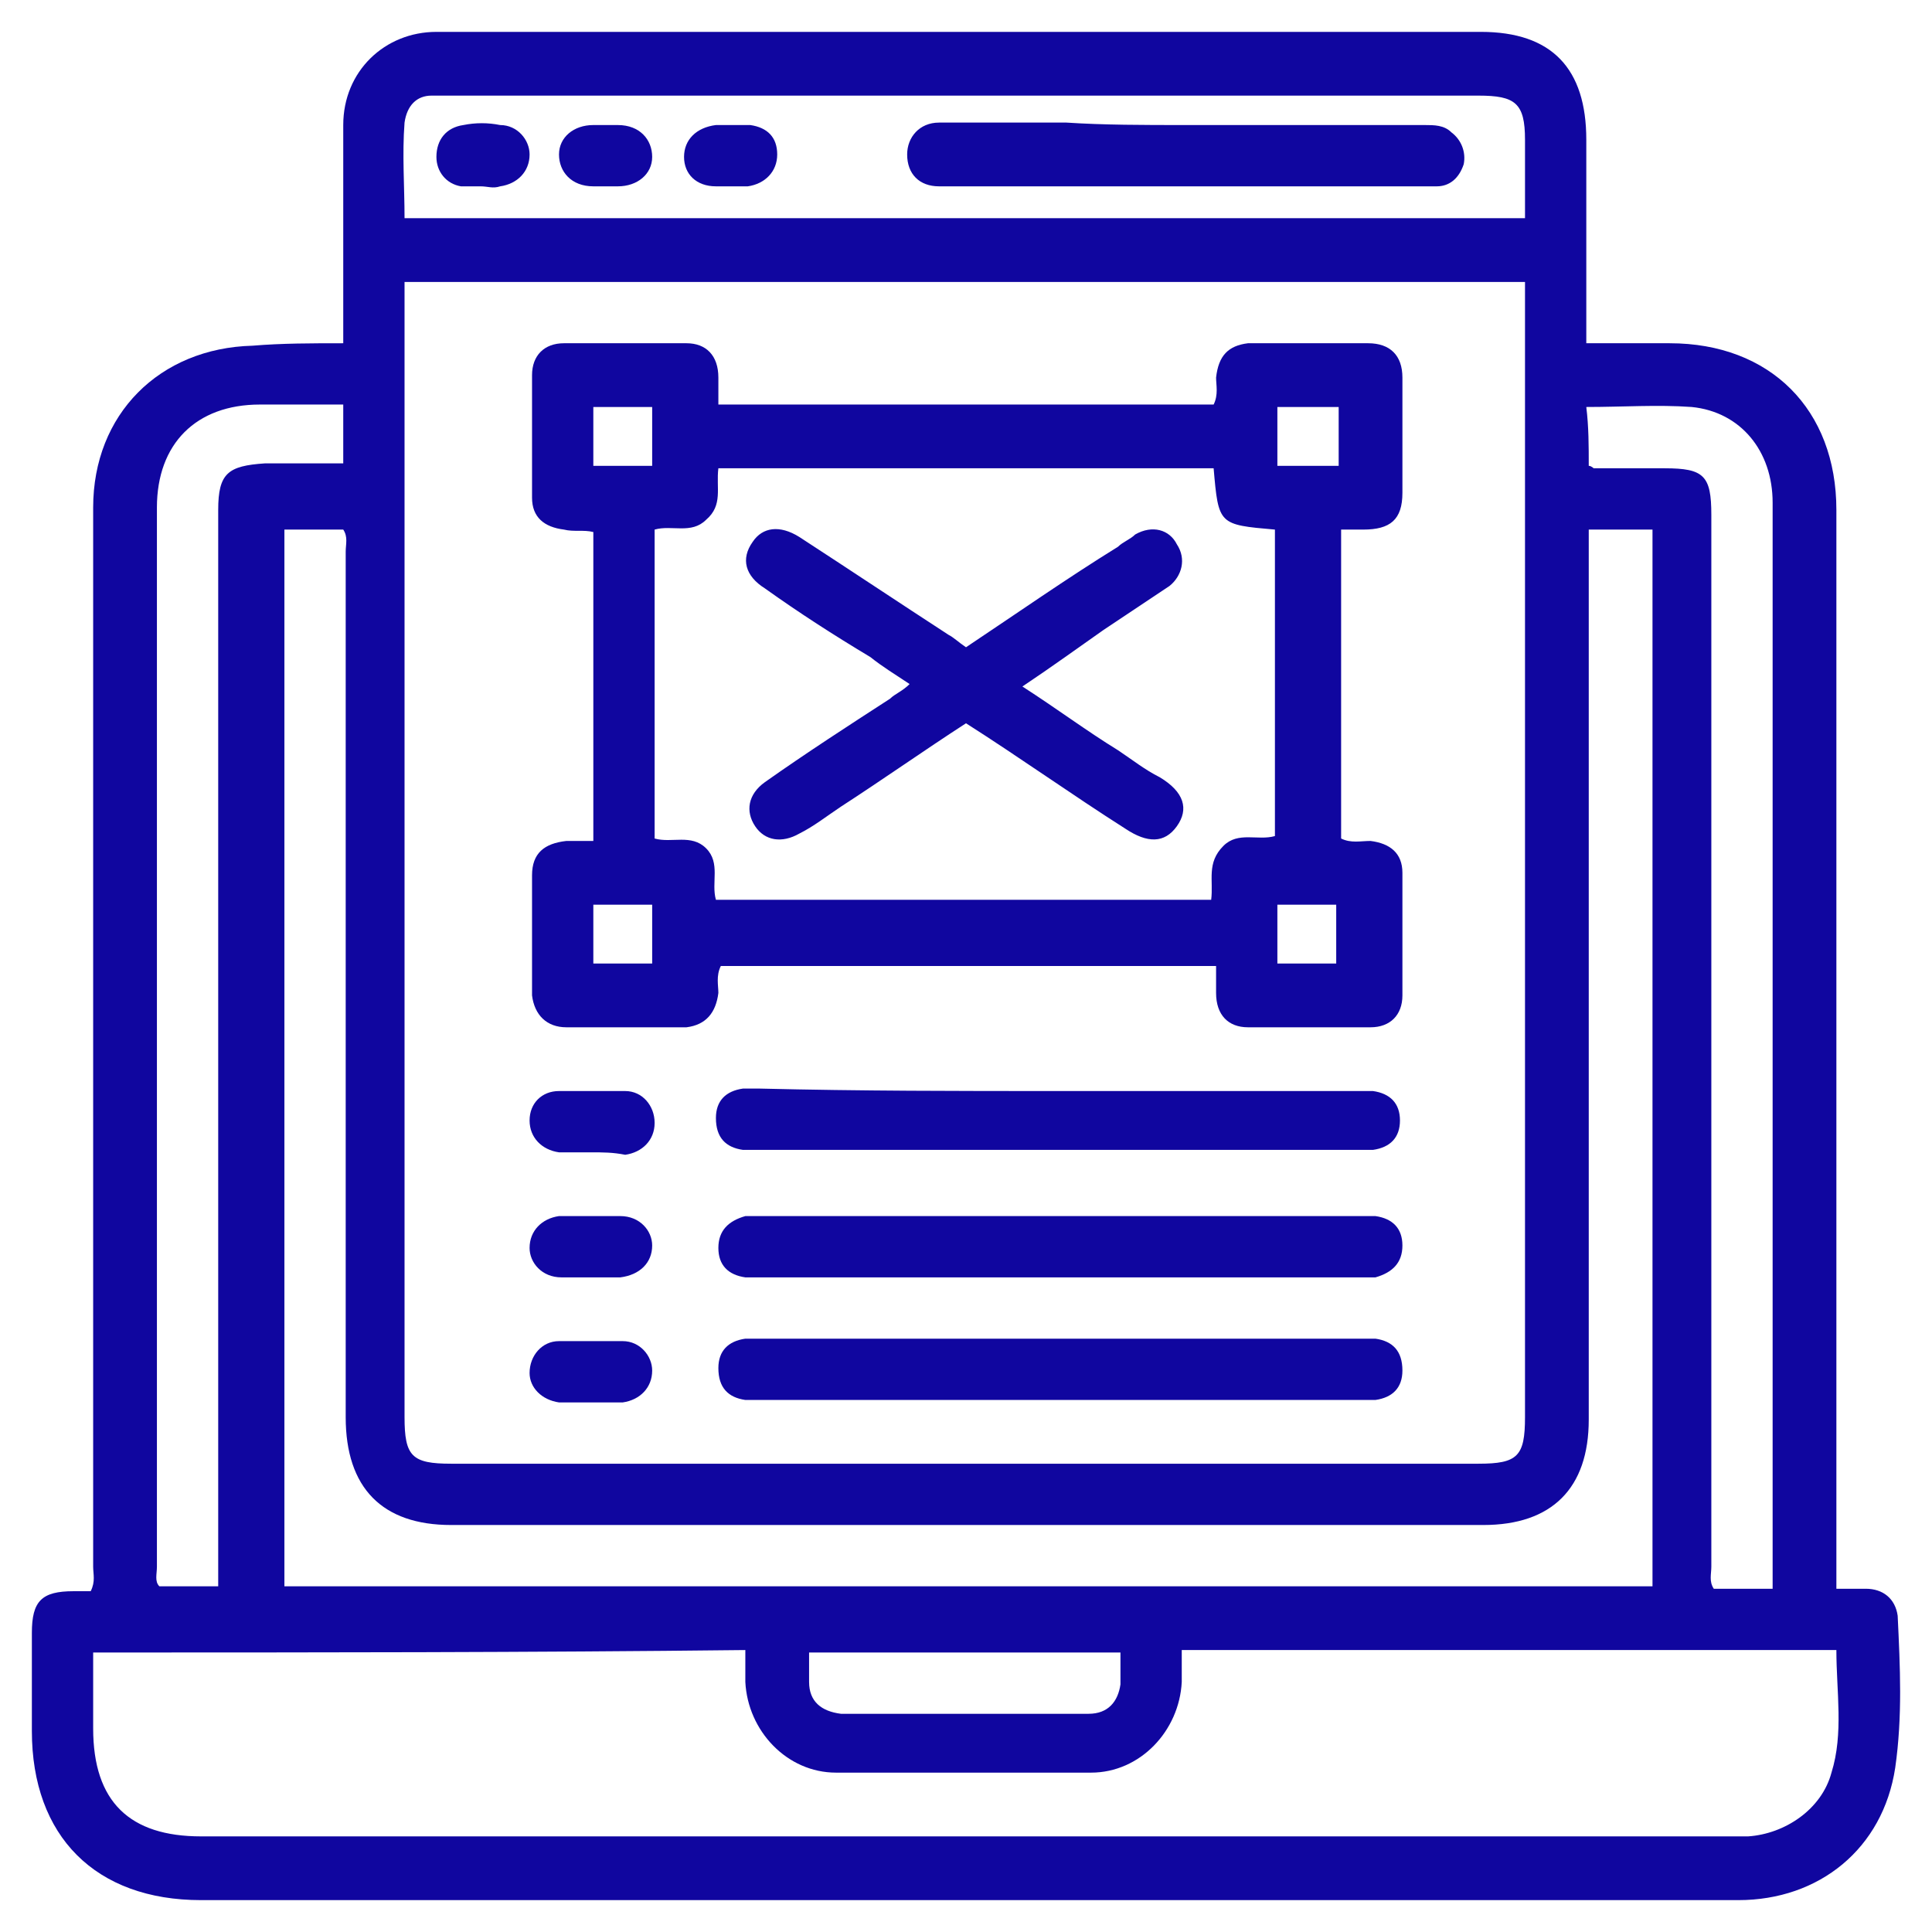 <?xml version="1.0" encoding="UTF-8"?> <svg xmlns="http://www.w3.org/2000/svg" xmlns:xlink="http://www.w3.org/1999/xlink" version="1.1" id="Layer_1" x="0px" y="0px" viewBox="0 0 78.8 78.8" style="enable-background:new 0 0 78.8 78.8;" xml:space="preserve"> <style type="text/css"> .st0{fill:#10069F;} </style> <g> <path class="st0" d="M14,14c0-2,0-3.9,0-5.9c0-1,0-2,0-3c0-2.2,1.7-3.8,3.8-3.8c1.1,0,2.2,0,3.3,0c13.1,0,26.2,0,39.3,0 c2.9,0,4.3,1.5,4.3,4.4c0,2.7,0,5.5,0,8.3c1.2,0,2.3,0,3.4,0c4.1,0,6.8,2.7,6.8,6.8c0,14.3,0,28.7,0,43c0,0.3,0,0.6,0,1 c0.5,0,0.9,0,1.2,0c0.7,0,1.2,0.4,1.3,1.1c0.1,2.1,0.2,4.1-0.1,6.2c-0.5,3.3-3.1,5.4-6.4,5.4c-8.8,0-17.6,0-26.3,0 c-12.1,0-24.3,0-36.4,0c-4.3,0-6.9-2.6-6.9-6.9c0-1.3,0-2.7,0-4c0-1.3,0.4-1.7,1.7-1.7c0.2,0,0.5,0,0.7,0c0.2-0.4,0.1-0.7,0.1-1 c0-14.4,0-28.8,0-43.2c0-3.8,2.7-6.5,6.5-6.6C11.5,14,12.7,14,14,14z M62.2,11.5c-15.3,0-30.5,0-45.7,0c0,0.3,0,0.6,0,0.9 c0,15.1,0,30.3,0,45.4c0,1.6,0.3,1.9,1.9,1.9c14,0,27.9,0,41.9,0c1.6,0,1.9-0.3,1.9-1.9c0-15.1,0-30.3,0-45.4 C62.2,12.1,62.2,11.8,62.2,11.5z M3.8,67.4c0,1.1,0,2.1,0,3.1c0,3,1.5,4.4,4.4,4.4c20.8,0,41.5,0,62.3,0c0.3,0,0.5,0,0.8,0 c1.5-0.1,3-1.1,3.4-2.6c0.5-1.6,0.2-3.3,0.2-5c-8.9,0-17.8,0-26.7,0c0,0.5,0,0.9,0,1.3c-0.1,2-1.7,3.7-3.7,3.7c-3.5,0-6.9,0-10.4,0 c-2,0-3.6-1.7-3.7-3.7c0-0.4,0-0.8,0-1.3C21.6,67.4,12.8,67.4,3.8,67.4z M64.8,21.6c0,0.3,0,0.7,0,1c0,11.8,0,23.5,0,35.3 c0,2.8-1.5,4.3-4.3,4.3c-14,0-28.1,0-42.1,0c-2.8,0-4.3-1.5-4.3-4.4c0-11.8,0-23.5,0-35.3c0-0.3,0.1-0.6-0.1-0.9 c-0.8,0-1.6,0-2.4,0c0,14.4,0,28.7,0,43.1c18.6,0,37.2,0,55.8,0c0-14.4,0-28.7,0-43.1C66.4,21.6,65.6,21.6,64.8,21.6z M62.2,8.9 c0-1.1,0-2.1,0-3.2c0-1.5-0.4-1.8-1.9-1.8c-14,0-28,0-42,0c-0.2,0-0.5,0-0.7,0C17,3.9,16.6,4.3,16.5,5c-0.1,1.3,0,2.6,0,3.9 C31.8,8.9,47,8.9,62.2,8.9z M14,16.5c-1.2,0-2.3,0-3.4,0c-2.6,0-4.2,1.6-4.2,4.2c0,14.4,0,28.8,0,43.2c0,0.3-0.1,0.6,0.1,0.8 c0.8,0,1.6,0,2.4,0c0-0.3,0-0.7,0-1c0-14.3,0-28.6,0-42.9c0-1.5,0.4-1.8,1.9-1.9c1,0,2.1,0,3.2,0c0-0.6,0-1.2,0-1.7 C14,17.1,14,16.9,14,16.5z M64.8,19c0.1,0,0.2,0.1,0.2,0.1c1,0,2,0,2.9,0c1.6,0,1.9,0.3,1.9,1.9c0,14.3,0,28.6,0,42.9 c0,0.3-0.1,0.6,0.1,0.9c0.8,0,1.6,0,2.4,0c0-0.3,0-0.7,0-1c0-8.5,0-17,0-25.5c0-5.9,0-11.9,0-17.8c0-2.1-1.3-3.7-3.3-3.9 c-1.4-0.1-2.8,0-4.3,0C64.8,17.4,64.8,18.2,64.8,19z M33,67.4c0,0.5,0,0.9,0,1.2c0,0.8,0.5,1.2,1.3,1.3c3.4,0,6.8,0,10.1,0 c0.8,0,1.2-0.5,1.3-1.2c0-0.4,0-0.8,0-1.3C41.5,67.4,37.3,67.4,33,67.4z"></path> <path class="st0" d="M54.7,21.6c0,4.3,0,8.4,0,12.6c0.4,0.2,0.8,0.1,1.2,0.1c0.8,0.1,1.3,0.5,1.3,1.3c0,1.7,0,3.3,0,5 c0,0.8-0.5,1.3-1.3,1.3c-1.7,0-3.3,0-5,0c-0.8,0-1.3-0.5-1.3-1.4c0-0.4,0-0.7,0-1.1c-6.8,0-13.5,0-20.2,0c-0.2,0.4-0.1,0.8-0.1,1.1 c-0.1,0.8-0.5,1.3-1.3,1.4c-1.6,0-3.3,0-4.9,0c-0.8,0-1.3-0.5-1.4-1.3c0-1.6,0-3.3,0-4.9c0-0.9,0.5-1.3,1.4-1.4c0.3,0,0.7,0,1.1,0 c0-4.2,0-8.4,0-12.6c-0.4-0.1-0.8,0-1.2-0.1c-0.8-0.1-1.3-0.5-1.3-1.3c0-1.7,0-3.3,0-5c0-0.8,0.5-1.3,1.3-1.3c1.7,0,3.3,0,5,0 c0.8,0,1.3,0.5,1.3,1.4c0,0.4,0,0.7,0,1.1c6.8,0,13.5,0,20.2,0c0.2-0.4,0.1-0.8,0.1-1.1c0.1-0.9,0.5-1.3,1.3-1.4c1.6,0,3.3,0,4.9,0 c0.9,0,1.4,0.5,1.4,1.4c0,1.6,0,3.1,0,4.7c0,1.1-0.5,1.5-1.6,1.5C55.3,21.6,55,21.6,54.7,21.6z M49.5,19.1c-6.8,0-13.5,0-20.2,0 c-0.1,0.8,0.2,1.5-0.5,2.1c-0.6,0.6-1.4,0.2-2.1,0.4c0,4.2,0,8.4,0,12.6c0.7,0.2,1.5-0.2,2.1,0.4c0.6,0.6,0.2,1.4,0.4,2.1 c6.8,0,13.5,0,20.2,0c0.1-0.8-0.2-1.5,0.5-2.2c0.6-0.6,1.4-0.2,2.1-0.4c0-4.2,0-8.4,0-12.5C49.7,21.4,49.7,21.4,49.5,19.1z M24.2,16.6c0,0.9,0,1.7,0,2.4c0.9,0,1.7,0,2.4,0c0-0.8,0-1.6,0-2.4C25.8,16.6,25,16.6,24.2,16.6z M52.1,19c0.9,0,1.7,0,2.5,0 c0-0.8,0-1.6,0-2.4c-0.9,0-1.7,0-2.5,0C52.1,17.4,52.1,18.2,52.1,19z M26.6,36.9c-0.9,0-1.7,0-2.4,0c0,0.9,0,1.7,0,2.4 c0.8,0,1.6,0,2.4,0C26.6,38.5,26.6,37.7,26.6,36.9z M52.1,36.9c0,0.8,0,1.6,0,2.4c0.8,0,1.6,0,2.4,0c0-0.9,0-1.7,0-2.4 C53.7,36.9,52.9,36.9,52.1,36.9z"></path> <path class="st0" d="M43.2,44.5c4,0,8.1,0,12.1,0c0.2,0,0.5,0,0.7,0c0.7,0.1,1.1,0.5,1.1,1.2c0,0.7-0.4,1.1-1.1,1.2 c-0.2,0-0.5,0-0.7,0c-8.1,0-16.2,0-24.3,0c-0.2,0-0.5,0-0.7,0c-0.7-0.1-1.1-0.5-1.1-1.3c0-0.7,0.4-1.1,1.1-1.2c0.2,0,0.5,0,0.7,0 C35.1,44.5,39.1,44.5,43.2,44.5z"></path> <path class="st0" d="M43.2,52.1c-4,0-8.1,0-12.1,0c-0.2,0-0.5,0-0.7,0c-0.7-0.1-1.1-0.5-1.1-1.2c0-0.7,0.4-1.1,1.1-1.3 c0.2,0,0.5,0,0.7,0c8.1,0,16.2,0,24.3,0c0.2,0,0.5,0,0.7,0c0.7,0.1,1.1,0.5,1.1,1.2c0,0.7-0.4,1.1-1.1,1.3c-0.2,0-0.5,0-0.7,0 C51.3,52.1,47.2,52.1,43.2,52.1z"></path> <path class="st0" d="M43.3,54.6c4,0,8,0,12.1,0c0.2,0,0.5,0,0.7,0c0.7,0.1,1.1,0.5,1.1,1.3c0,0.7-0.4,1.1-1.1,1.2 c-0.2,0-0.5,0-0.7,0c-8.1,0-16.2,0-24.3,0c-0.2,0-0.5,0-0.7,0c-0.7-0.1-1.1-0.5-1.1-1.3c0-0.7,0.4-1.1,1.1-1.2c0.2,0,0.5,0,0.7,0 C35.1,54.6,39.2,54.6,43.3,54.6z"></path> <path class="st0" d="M24.1,47c-0.4,0-0.9,0-1.3,0c-0.7-0.1-1.2-0.6-1.2-1.3c0-0.7,0.5-1.2,1.2-1.2c0.9,0,1.8,0,2.7,0 c0.7,0,1.2,0.6,1.2,1.3c0,0.7-0.5,1.2-1.2,1.3C25,47,24.6,47,24.1,47z"></path> <path class="st0" d="M24.1,52.1c-0.4,0-0.8,0-1.2,0c-0.8,0-1.3-0.6-1.3-1.2c0-0.7,0.5-1.2,1.2-1.3c0.8,0,1.7,0,2.5,0 c0.8,0,1.3,0.6,1.3,1.2c0,0.7-0.5,1.2-1.3,1.3C24.9,52.1,24.5,52.1,24.1,52.1z"></path> <path class="st0" d="M24.1,57.2c-0.4,0-0.8,0-1.3,0c-0.7-0.1-1.2-0.6-1.2-1.2c0-0.7,0.5-1.3,1.2-1.3c0.9,0,1.7,0,2.6,0 c0.7,0,1.2,0.6,1.2,1.2c0,0.7-0.5,1.2-1.2,1.3C25,57.2,24.5,57.2,24.1,57.2z"></path> <path class="st0" d="M48.3,5.1c3.3,0,6.5,0,9.8,0c0.4,0,0.8,0,1.1,0.3c0.4,0.3,0.6,0.8,0.5,1.3c-0.2,0.6-0.6,0.9-1.1,0.9 c-0.7,0-1.3,0-2,0c-5.9,0-11.8,0-17.7,0c-0.2,0-0.4,0-0.6,0c-0.8,0-1.3-0.5-1.3-1.3c0-0.7,0.5-1.3,1.3-1.3c1.7,0,3.5,0,5.2,0 C45,5.1,46.7,5.1,48.3,5.1z"></path> <path class="st0" d="M19.6,7.6c-0.3,0-0.5,0-0.8,0c-0.6-0.1-1-0.6-1-1.2c0-0.7,0.4-1.2,1.1-1.3c0.5-0.1,1-0.1,1.5,0 c0.7,0,1.2,0.6,1.2,1.2c0,0.7-0.5,1.2-1.2,1.3C20.1,7.7,19.9,7.6,19.6,7.6C19.6,7.6,19.6,7.6,19.6,7.6z"></path> <path class="st0" d="M24.7,7.6c-0.2,0-0.3,0-0.5,0c-0.9,0-1.4-0.6-1.4-1.3c0-0.7,0.6-1.2,1.4-1.2c0.3,0,0.7,0,1,0 c0.9,0,1.4,0.6,1.4,1.3c0,0.7-0.6,1.2-1.4,1.2C25.1,7.6,24.9,7.6,24.7,7.6z"></path> <path class="st0" d="M29.9,5.1c0.2,0,0.5,0,0.7,0c0.7,0.1,1.1,0.5,1.1,1.2c0,0.7-0.5,1.2-1.2,1.3c-0.4,0-0.9,0-1.3,0 c-0.8,0-1.3-0.5-1.3-1.2c0-0.7,0.5-1.2,1.3-1.3C29.5,5.1,29.7,5.1,29.9,5.1C29.9,5.1,29.9,5.1,29.9,5.1z"></path> <path class="st0" d="M41.7,28c1.4,0.9,2.6,1.8,3.9,2.6c0.6,0.4,1.1,0.8,1.7,1.1c1,0.6,1.2,1.3,0.7,2c-0.5,0.7-1.2,0.7-2.1,0.1 c-2.2-1.4-4.3-2.9-6.5-4.3c-1.7,1.1-3.4,2.3-5.1,3.4c-0.6,0.4-1.1,0.8-1.7,1.1c-0.7,0.4-1.4,0.3-1.8-0.3c-0.4-0.6-0.3-1.3,0.4-1.8 c1.7-1.2,3.4-2.3,5.1-3.4c0.2-0.2,0.5-0.3,0.8-0.6c-0.6-0.4-1.1-0.7-1.6-1.1C34,25.9,32.6,25,31.2,24c-0.8-0.5-1-1.2-0.5-1.9 c0.4-0.6,1.1-0.7,1.9-0.2c2,1.3,4.1,2.7,6.1,4c0.2,0.1,0.4,0.3,0.7,0.5c2.1-1.4,4.1-2.8,6.2-4.1c0.2-0.2,0.5-0.3,0.7-0.5 c0.7-0.4,1.4-0.2,1.7,0.4c0.4,0.6,0.2,1.3-0.3,1.7c-0.9,0.6-1.8,1.2-2.7,1.8C44,26.4,42.9,27.2,41.7,28z"></path> </g> </svg> 
